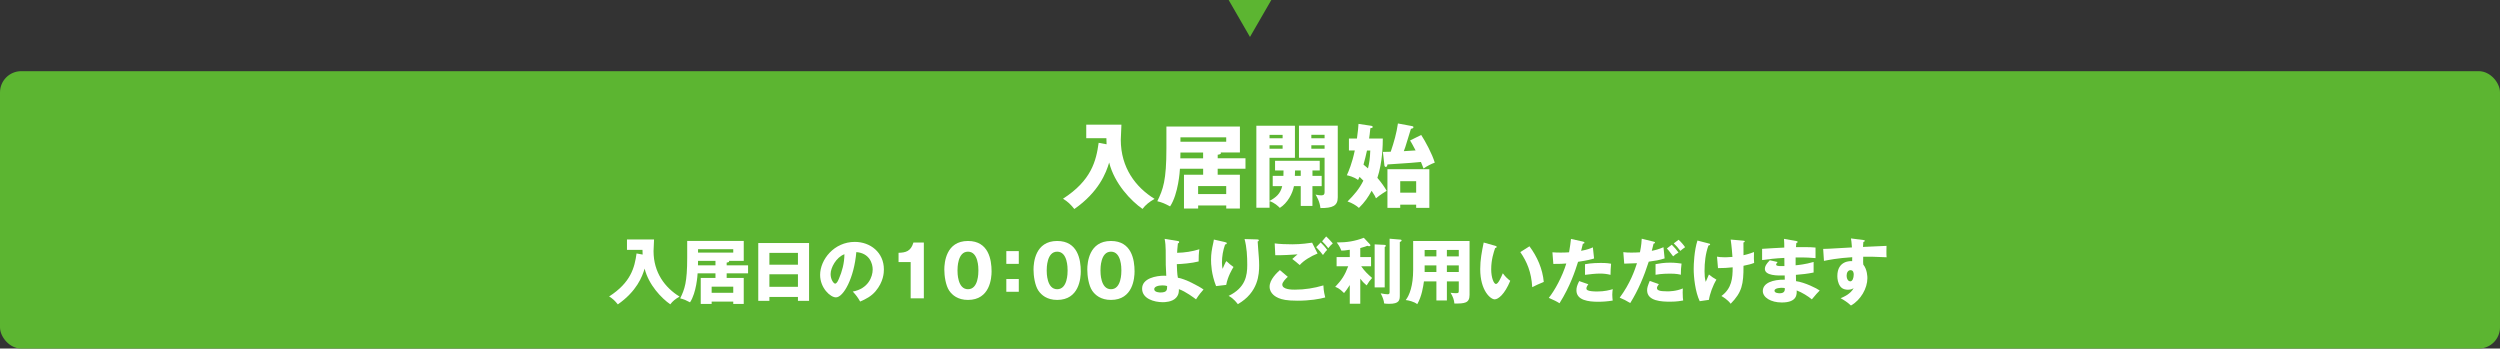<?xml version="1.0" encoding="UTF-8"?><svg id="b" xmlns="http://www.w3.org/2000/svg" width="248.95mm" height="34.71mm" viewBox="0 0 705.69 98.39"><rect x="0" y="0" width="705.69" height="98.39" fill="#333333" stroke="none"/><g id="c"><g><rect y="20.09" width="705.69" height="78.3" rx="6" ry="6" fill="#5cb531"/><polygon points="352.84 10.43 358.86 0 346.82 0 352.84 10.43" fill="#5cb531"/><g><path d="M181.4,71.86c-.02-.68-.02-.86-.04-1.32h-4.38v-2.94h7.64c-.02,.52-.14,2.82-.14,3.28,0,6.08,3.24,10.32,7.34,12.84-1.18,.68-1.92,1.26-2.62,2.18-2.48-1.72-6.1-5.48-7.24-10.08-.66,2.24-2.22,6.38-7.56,10.1-.88-1.08-1.4-1.58-2.46-2.24,6.14-3.94,7.2-8.18,7.74-12.14l1.72,.32Z" fill="#fff"/><path d="M211.16,74.9v2.26h-6.04v1.3h4.82v7.34h-2.96v-.66h-6.1v.66h-3.08v-7.34h4.16v-1.3h-5.04c-.02,.48-.34,5.46-2.14,8.18-1.22-.64-1.62-.82-2.78-1.12,1.26-2.58,1.98-4.48,1.98-11.52v-4.7h15.96v5.64h-4.2c.06,.04,.08,.08,.08,.12,0,.28-.48,.34-.7,.36v.78h6.04Zm-9.2,0v-1.26h-4.92c0,.56,0,.66-.02,1.26h4.94Zm-4.92-4.56v.96h9.94v-.96h-9.94Zm3.84,12.32h6.1v-1.74h-6.1v1.74Z" fill="#fff"/><path d="M217.18,83.82v1.1h-3.14v-16.32h14.34v16.32h-3.14v-1.1h-8.06Zm8.06-9.1v-3.34h-8.06v3.34h8.06Zm0,6.24v-3.54h-8.06v3.54h8.06Z" fill="#fff"/><path d="M240.72,82.3c4.34-.8,5.62-4.16,5.62-6.24,0-1.62-.86-4.6-4.62-4.9-.62,7.32-3.64,12.78-5.76,12.78-1.56,0-4.46-2.64-4.46-6.34,0-4.3,3.92-9.32,9.8-9.32,4.38,0,8.2,2.98,8.2,7.76,0,.92-.08,3.48-2.36,6.18-1.22,1.42-2.64,2.16-4.34,2.9-.66-1.16-1.1-1.76-2.08-2.82Zm-6.26-4.94c0,1.54,.86,2.7,1.28,2.7,.48,0,.86-.9,1.08-1.42,.86-1.98,1.52-4.28,1.54-6.88-2.32,.86-3.9,3.8-3.9,5.6Z" fill="#fff"/><path d="M257.06,84.22v-10.24h-3.42v-2.62c2.02-.06,3.46-.4,4.2-2.9h2.94v15.76h-3.72Z" fill="#fff"/><path d="M279.9,76.6c0,1.92-.46,8.06-6.66,8.06-2.9,0-4.46-1.4-5.28-2.58-1.04-1.52-1.4-4.26-1.4-6,0-1.92,.46-8.06,6.68-8.06,5.84,0,6.66,5.32,6.66,8.58Zm-9.62-.26c0,.66,0,5.3,2.96,5.3s2.94-4.62,2.94-5.3c0-.74,0-5.3-2.94-5.3s-2.96,4.58-2.96,5.3Z" fill="#fff"/><path d="M287.58,70.88v3.6h-3.52v-3.6h3.52Zm0,7.88v3.6h-3.52v-3.6h3.52Z" fill="#fff"/><path d="M305.08,76.6c0,1.92-.46,8.06-6.66,8.06-2.9,0-4.46-1.4-5.28-2.58-1.04-1.52-1.4-4.26-1.4-6,0-1.92,.46-8.06,6.68-8.06,5.84,0,6.66,5.32,6.66,8.58Zm-9.62-.26c0,.66,0,5.3,2.96,5.3s2.94-4.62,2.94-5.3c0-.74,0-5.3-2.94-5.3s-2.96,4.58-2.96,5.3Z" fill="#fff"/><path d="M320.26,76.6c0,1.92-.46,8.06-6.66,8.06-2.9,0-4.46-1.4-5.28-2.58-1.04-1.52-1.4-4.26-1.4-6,0-1.92,.46-8.06,6.68-8.06,5.84,0,6.66,5.32,6.66,8.58Zm-9.62-.26c0,.66,0,5.3,2.96,5.3s2.94-4.62,2.94-5.3c0-.74,0-5.3-2.94-5.3s-2.96,4.58-2.96,5.3Z" fill="#fff"/><path d="M332.51,68.04c.18,.02,.34,.06,.34,.28,0,.28-.2,.34-.36,.38-.16,1.46-.2,2.2-.22,2.66,2.12-.04,4.24-.36,6.28-1-.14,.78-.24,2.66-.2,3.44-1.9,.5-4.92,.74-6.16,.76,.02,.78,.08,2.94,.3,3.84,1.94,.26,5.92,2.36,7.24,3.32-.48,.52-1.32,1.5-2.12,2.78-.46-.36-2.98-2.26-4.84-2.88,.02,.56,.02,1.56-.8,2.44-1.08,1.18-3.12,1.24-3.74,1.24-2.52,0-5.84-1.02-5.84-3.82,0-2.96,4-3.66,6.28-3.66,.26,0,.38,.02,.54,.04-.16-2.9-.16-3.08-.16-7.22,0-1.02-.1-2.24-.3-3.22l3.76,.62Zm-4.46,12.52c-1.06,0-2.24,.32-2.24,1.06,0,.92,1.58,.94,1.74,.94,1.9,0,1.9-.74,1.9-1.82-.2-.06-.56-.18-1.4-.18Z" fill="#fff"/><path d="M345.73,68.32c.36,.08,.56,.14,.56,.36,0,.26-.34,.32-.48,.34-.58,1.64-.88,3.36-.88,5.1,0,.88,.08,1.28,.18,1.78,.16-.32,.22-.48,.46-1.06,.3-.72,.5-.98,.62-1.14,.88,.82,1.02,.96,2,1.66-.32,.52-1.64,2.68-2.06,5.06l-2.86,.34c-1.34-3.4-1.42-6.24-1.42-7.42,0-1.6,.18-2.82,.66-4.94,.1-.44,.1-.54,.14-.78l3.08,.7Zm9.14-.74c.2,0,.46,.02,.46,.28,0,.22-.18,.26-.32,.3,.02,.7,.28,3.74,.32,4.36,.06,.72,.1,1.56,.1,2.34,0,2.52-.2,7.66-6.02,11-1.22-1.62-2.16-2.1-2.6-2.34,4.8-2.32,5.26-5.78,5.26-8.72,0-2.46-.12-4.94-.76-7.32l3.56,.1Z" fill="#fff"/><path d="M363.52,78.14c-.56,.48-1.56,1.52-1.56,2.18,0,1.44,2.74,1.44,3.58,1.44,2.72,0,5.42-.42,8.02-1.2,.02,.5,.06,1.6,.52,3.4-1.54,.44-4.36,.92-7.82,.92-3.12,0-4.36-.34-5.34-.74-.64-.26-2.54-1.2-2.54-3.22s2.08-3.94,2.9-4.68l2.24,1.9Zm8.4-6.58c-1.86,.74-3.94,1.98-5.04,3.26-.72-.62-1.48-1.26-2.1-1.72,.74-.68,.92-.82,1.5-1.3-1.24,.1-4.6,.28-6.3,.24l-.16-3.34c1.2,.2,3.66,.26,4.98,.26,2.52,0,4.72-.34,5.58-.46l1.54,3.06Zm.88-3.12c.54,.5,1.38,1.44,1.82,2.1-.3,.3-.56,.54-1.18,1.44-.84-1.08-.96-1.2-1.92-2.22l1.28-1.32Zm1.54-1.7c.3,.28,.88,.8,1.88,1.96-.52,.44-.96,.92-1.28,1.36-.42-.58-1.28-1.54-1.74-1.96l1.14-1.36Z" fill="#fff"/><path d="M383.97,85.74h-2.96v-5.28c-.72,1.18-1.22,1.78-1.62,2.26-1.3-1.32-2.02-1.58-2.5-1.74,1.88-1.98,2.74-3.34,3.68-5.82h-3.28v-2.6h3.72v-2.06c-1.52,.22-1.68,.24-2.38,.24-.5-1.24-.9-1.78-1.3-2.3,2.94,0,5.12-.36,7.64-1.32l1.76,1.88c.06,.06,.1,.16,.1,.24,0,.18-.16,.26-.34,.26-.16,0-.3-.04-.5-.12-.46,.18-.8,.3-2.02,.64v2.54h3.04v2.6h-2.78c1,1.42,1.8,2.18,3.08,3.3-.64,.7-1,1.18-1.54,2.1-.48-.4-.92-.76-1.8-1.9v7.08Zm6.9-16.62c.18,0,.32,.14,.32,.24,0,.18-.2,.32-.32,.4v11.36h-2.84v-12.14l2.84,.14Zm4.5-1.48c.12,0,.26,.1,.26,.24,0,.16-.1,.24-.5,.46v15.02c0,1.38-.14,2.4-3,2.4-.58,0-1-.04-1.42-.1-.06-.8-.4-1.8-.98-2.86,.76,.16,1.56,.26,1.96,.26,.22,0,.56,0,.56-.54v-15.14l3.12,.26Z" fill="#fff"/><path d="M408.42,84.82h-2.96v-5.38h-3.52c-.2,1.44-.6,4.18-1.88,6.42-.94-.74-2.54-1.1-3.26-1.16,1.04-1.32,2.1-4,2.1-8.52v-8.16h15.92v15.2c0,2.34-1.34,2.48-4.28,2.46-.1-1.1-.4-1.9-1.08-3.04,.26,.04,.98,.12,1.48,.12,.82,0,.84-.14,.84-.88v-2.44h-3.36v5.38Zm-2.96-14.26h-3.32v1.82h3.32v-1.82Zm0,4.36h-3.32v1.86h3.32v-1.86Zm2.96-2.54h3.36v-1.82h-3.36v1.82Zm0,4.4h3.36v-1.86h-3.36v1.86Z" fill="#fff"/><path d="M422.07,69.38c.18,.06,.4,.12,.4,.3,0,.26-.24,.3-.42,.32-.42,1.22-1.12,3.32-1.12,6.02,0,2.44,.76,4.14,1.34,4.14,.64,0,1.4-1.76,1.94-3.02,.74,1.02,1.5,1.7,2.1,2.12-1.6,3.88-3.42,5.24-4.4,5.24-1.12,0-4.08-2.38-4.08-8.56,0-2.56,.44-4.9,.98-7.48l3.26,.92Zm9.66,.14c2.2,2.96,3.7,6.36,4.04,10.06-1.18,.46-2.6,1.14-3.26,1.48-.24-4.24-1.48-7.16-3.36-9.9l2.58-1.64Z" fill="#fff"/><path d="M446.85,68.2c.18,.04,.4,.12,.4,.32,0,.24-.28,.26-.44,.26-.08,.32-.42,1.74-.5,2.02,1.84-.34,2.54-.64,3.32-.98l.34,3.14c-.62,.2-1.76,.54-4.52,.94-.8,2.52-2.2,6.88-5.24,11.7-.84-.54-1.58-.88-3.02-1.52,1.68-2.1,3.78-5.94,4.94-9.7-1.22,.1-1.46,.1-3.66,.12l-.26-3.28c.6,.04,1.3,.08,2.32,.08,.9,0,1.5-.02,2.38-.08,.28-1.5,.42-2.8,.54-3.78l3.4,.76Zm1.5,12.04c-.5,.64-.54,1.02-.54,1.18,0,.28,.14,.4,.36,.52,.42,.24,1.58,.34,2.68,.34,2.08,0,3.56-.4,4.4-.66-.06,.38-.14,.82-.14,1.56s.08,1.26,.12,1.66c-1.4,.24-2.76,.34-4.14,.34-2.62,0-6.1-.38-6.1-3.22,0-.78,.18-1.42,.78-2.62l2.58,.9Zm-.94-5.66c1.84-.36,4.04-.36,4.42-.36,1.74,0,2.54,.14,2.94,.22-.12,1.48-.14,1.8-.16,3.14-1-.26-1.96-.36-3-.36-1.18,0-2.8,.18-4.2,.36v-3Z" fill="#fff"/><path d="M466.82,68.22c.16,.04,.34,.08,.34,.26,0,.22-.28,.28-.4,.3-.1,.32-.44,1.74-.5,2.02,1.04-.2,1.96-.44,3.3-1.02l.32,3.16c-1.58,.52-2.62,.66-4.48,.92-1.3,4.08-2.96,8.04-5.22,11.68-1.18-.72-1.94-1.08-2.98-1.52,3-4.04,4.24-7.76,4.88-9.72-.56,.02-3.1,.1-3.6,.12l-.26-3.24c.78,.1,1.5,.12,2.26,.12s1.68-.02,2.44-.08c.42-2.06,.46-3.18,.5-3.84l3.4,.84Zm1.44,11.98c-.28,.4-.54,.74-.54,1.08,0,.64,.58,.96,2.9,.96,.46,0,2.5,0,4.4-.82-.02,.38-.04,.62-.04,1.16,0,1.28,.08,1.84,.14,2.24-.52,.1-1.78,.34-3.62,.34-2.4,0-6.56-.12-6.56-3.24,0-.74,.22-1.34,.74-2.62l2.58,.9Zm-.94-5.64c1.04-.2,2.46-.42,4.12-.42,1.5,0,2.74,.2,3.22,.26-.14,1.14-.2,1.94-.2,3.16-.36-.1-1.18-.32-3.08-.32-.28,0-2.38,0-4.06,.32v-3Zm4.58-5.48c.7,.68,1.34,1.44,1.9,2.2-.66,.36-.92,.56-1.52,1.08-1.14-1.56-1.52-1.98-1.76-2.22l1.38-1.06Zm1.92-1.4c.6,.5,1.5,1.56,1.84,2.1-.64,.46-.7,.5-1.34,1.04-.74-.96-1.12-1.44-1.86-2.12l1.36-1.02Z" fill="#fff"/><path d="M482.39,68.74c.24,.06,.34,.1,.34,.24,0,.24-.34,.3-.48,.32-.84,2.32-1.1,4.8-1.1,7.26,0,.98,.06,2.08,.34,3,.14-.32,.76-1.78,.9-2.08,.82,.68,1.18,.9,2.12,1.46-.98,1.56-1.88,4.04-2.12,5.7l-2.6,.38c-1.26-2.64-1.7-6.74-1.7-9.14,0-1.28,.14-5.12,1.06-7.98l3.24,.84Zm9.56-.82c.38,.04,.54,.04,.54,.24s-.22,.26-.36,.28c0,1.14,0,2.5,.02,3.6,.18-.04,1.54-.32,2.96-.9-.04,1.86-.04,2.04,.04,3.08-1,.38-1.58,.5-3,.8,.02,5.26-.44,7.48-3.62,10.72-.84-1.16-2.28-2-2.62-2.18,2.94-2.18,3.18-5.02,3.18-8.1-1.3,.14-2.84,.24-4.14,.22l-.28-3.24c.54,.1,1,.18,2.12,.18,.2,0,1,0,2.24-.1-.04-.62-.22-3.06-.5-4.9l3.42,.3Z" fill="#fff"/><path d="M507.06,68.04c.18,.04,.36,.06,.36,.26,0,.22-.22,.26-.36,.28-.08,.78-.08,.96-.1,1.18,.92,0,4.02-.06,5.52,.12v2.98c-.96-.08-2.7-.24-5.62-.18v2.2c.56-.04,2.8-.26,5.08-.94v2.98c-1.64,.36-3.32,.52-5,.66,0,.86,0,.94,.04,1.78,2.5,.34,5.94,2.08,6.68,2.64-.64,.62-1,1.06-2.22,2.5-.98-.84-2.8-1.98-4.28-2.52,.04,1.04,.18,3.4-4.2,3.4-3.1,0-5.36-1.42-5.36-3.24,0-2.28,2.86-3.26,6.2-3.2q0-.46-.02-1.18c-1.98,.04-5.6,.1-5.6-1.88,0-.7,.36-1.34,1.4-2.42l2.2,.5c-.36,.48-.42,.54-.42,.68,0,.22,0,.56,2.34,.46,0-.36-.02-1.98-.02-2.3-2.46,.1-4.62,.38-6.28,.6v-3.16c.98-.1,5.36-.3,6.26-.36,0-.76,0-1.54-.08-2.46l3.48,.62Zm-4.14,13.2c-.1,0-2.02,0-2.02,.82,0,.66,1.1,.72,1.44,.72,.98,0,1.58-.36,1.46-1.46-.2-.04-.48-.08-.88-.08Z" fill="#fff"/><path d="M525.88,67.74c.32,.04,.5,.06,.5,.22,0,.22-.24,.3-.4,.34-.04,.36-.06,.6-.1,1.4,5.64-.24,6.26-.26,6.64-.3-.02,.42-.06,2.4,.02,3.22-3.62-.18-5.14-.18-6.6-.16-.04,1.44-.02,1.8,.02,2.22,1.16,1.42,1.16,3.56,1.16,3.84,0,2.84-1.86,6.16-4.64,7.72-.86-.82-1.96-1.56-2.92-2.06,.6-.24,2.96-1.24,3.68-2.88-.2,.16-.6,.48-1.58,.48-.32,0-1.46,0-2.16-.9-.72-.92-.86-2.22-.86-2.96,0-4.4,3.76-4.26,4.18-4.2,.02-.64,.02-.82,.02-1.12-4.18,.26-6.8,.8-7.98,1.04l-.22-3.38c.46,.02,1.22-.02,8.12-.42-.14-1.68-.14-1.74-.28-2.54l3.4,.44Zm-4.62,10c0,1.32,.66,1.68,1.02,1.68,.62,0,.98-.92,.98-1.92,0-.46-.1-1.24-.9-1.24-.66,0-1.1,.66-1.1,1.48Z" fill="#fff"/></g><g><path d="M312.36,40.73c-.03-.88-.03-1.12-.05-1.72h-5.69v-3.82h9.93c-.03,.68-.18,3.67-.18,4.26,0,7.9,4.21,13.42,9.54,16.69-1.53,.88-2.5,1.64-3.41,2.83-3.22-2.24-7.93-7.12-9.41-13.1-.86,2.91-2.89,8.29-9.83,13.13-1.14-1.4-1.82-2.05-3.2-2.91,7.98-5.12,9.36-10.63,10.06-15.78l2.24,.42Z" fill="#fff"/><path d="M351.57,44.69v2.94h-7.85v1.69h6.27v9.54h-3.85v-.86h-7.93v.86h-4v-9.54h5.41v-1.69h-6.55c-.03,.62-.44,7.1-2.78,10.63-1.59-.83-2.11-1.07-3.61-1.46,1.64-3.35,2.57-5.82,2.57-14.98v-6.11h20.75v7.33h-5.46c.08,.05,.1,.1,.1,.16,0,.36-.62,.44-.91,.47v1.01h7.85Zm-11.96,0v-1.64h-6.4c0,.73,0,.86-.03,1.64h6.42Zm-6.4-5.93v1.25h12.92v-1.25h-12.92Zm4.99,16.02h7.93v-2.26h-7.93v2.26Z" fill="#fff"/><path d="M370.47,52.54v5.59h-3.3v-5.59h-1.92c-.39,2.08-1.79,4.76-3.98,6.14-.49-.49-1.46-1.43-2.91-1.92v1.87h-3.72v-23.14h10.89v9.05h-7.18v12.19c1.82-1.01,3.07-2,3.59-4.19h-2.68v-2.89h3.02c0-.47,.03-1.04,.03-1.53h-2.39v-2.73h12.61v2.73h-2.05v1.53h2.6v2.89h-2.6Zm-8.42-14.48h-3.69v.96h3.69v-.96Zm0,2.94h-3.69v.99h3.69v-.99Zm5.12,7.12h-1.61c-.03,.31-.03,1.3-.05,1.53h1.66v-1.53Zm5.56,10.61c-.23-1.98-1.07-3.28-1.38-3.8,.86,.16,1.09,.21,1.51,.21,.49,0,1.04,0,1.04-.91v-9.7h-7.23v-9.05h10.95v20.23c0,2.42-1.48,3.04-4.89,3.02Zm1.17-20.67h-3.74v.96h3.74v-.96Zm0,2.94h-3.74v.99h3.74v-.99Z" fill="#fff"/><path d="M380.77,42.48v-3.38h2.26c.31-2.21,.39-3.2,.44-4.13l3.48,.52c.42,.05,.52,.16,.52,.34,0,.26-.16,.29-.65,.36-.16,1.48-.23,2.16-.36,2.91h3.87c0,1.66-.08,6.76-1.53,11.1,1.17,1.4,1.98,2.52,2.62,3.67-.26,.16-1.87,1.12-3.02,2.11-.13-.34-.36-.86-1.22-2.13-1.01,1.85-1.9,3.17-3.59,4.84-.7-.65-1.98-1.43-3.22-1.82,1.82-1.82,3.33-3.54,4.47-5.88-.13-.13-.73-.7-1.07-1.07-.23,.52-.31,.68-.42,.88-1.25-.91-2.68-1.22-3.17-1.33,.52-1.17,1.48-3.35,2.24-6.99h-1.66Zm5.1,0c-.42,1.87-.49,2.16-.99,3.98,.18,.16,1.07,.88,1.27,1.07,.36-1.51,.55-2.6,.65-5.04h-.94Zm15.31-4.37c1.14,1.74,3.09,5.33,3.82,7.8-.86,.29-2.29,1.01-3.17,1.66-.44-1.17-.57-1.43-.73-1.85-2.03,.21-2.42,.23-9.46,.7-.03,.21-.08,.7-.47,.7-.23,0-.36-.23-.39-.47l-.42-3.77c.34,0,1.9-.05,2.21-.05,.94-2.78,1.64-5.23,2.03-7.98l3.93,.73c.29,.05,.44,.1,.44,.31,0,.26-.1,.34-.7,.47-.26,.83-1.35,4.45-1.59,5.17-.18,.55-.31,.86-.42,1.14,.52-.03,2.99-.18,3.33-.21-.96-1.85-1.27-2.34-1.56-2.81l3.15-1.56Zm-5.93,19.66v.91h-3.61v-10.92h11.83v10.92h-3.72v-.91h-4.5Zm4.5-3.38v-3.25h-4.5v3.25h4.5Z" fill="#fff"/></g></g></g></svg>